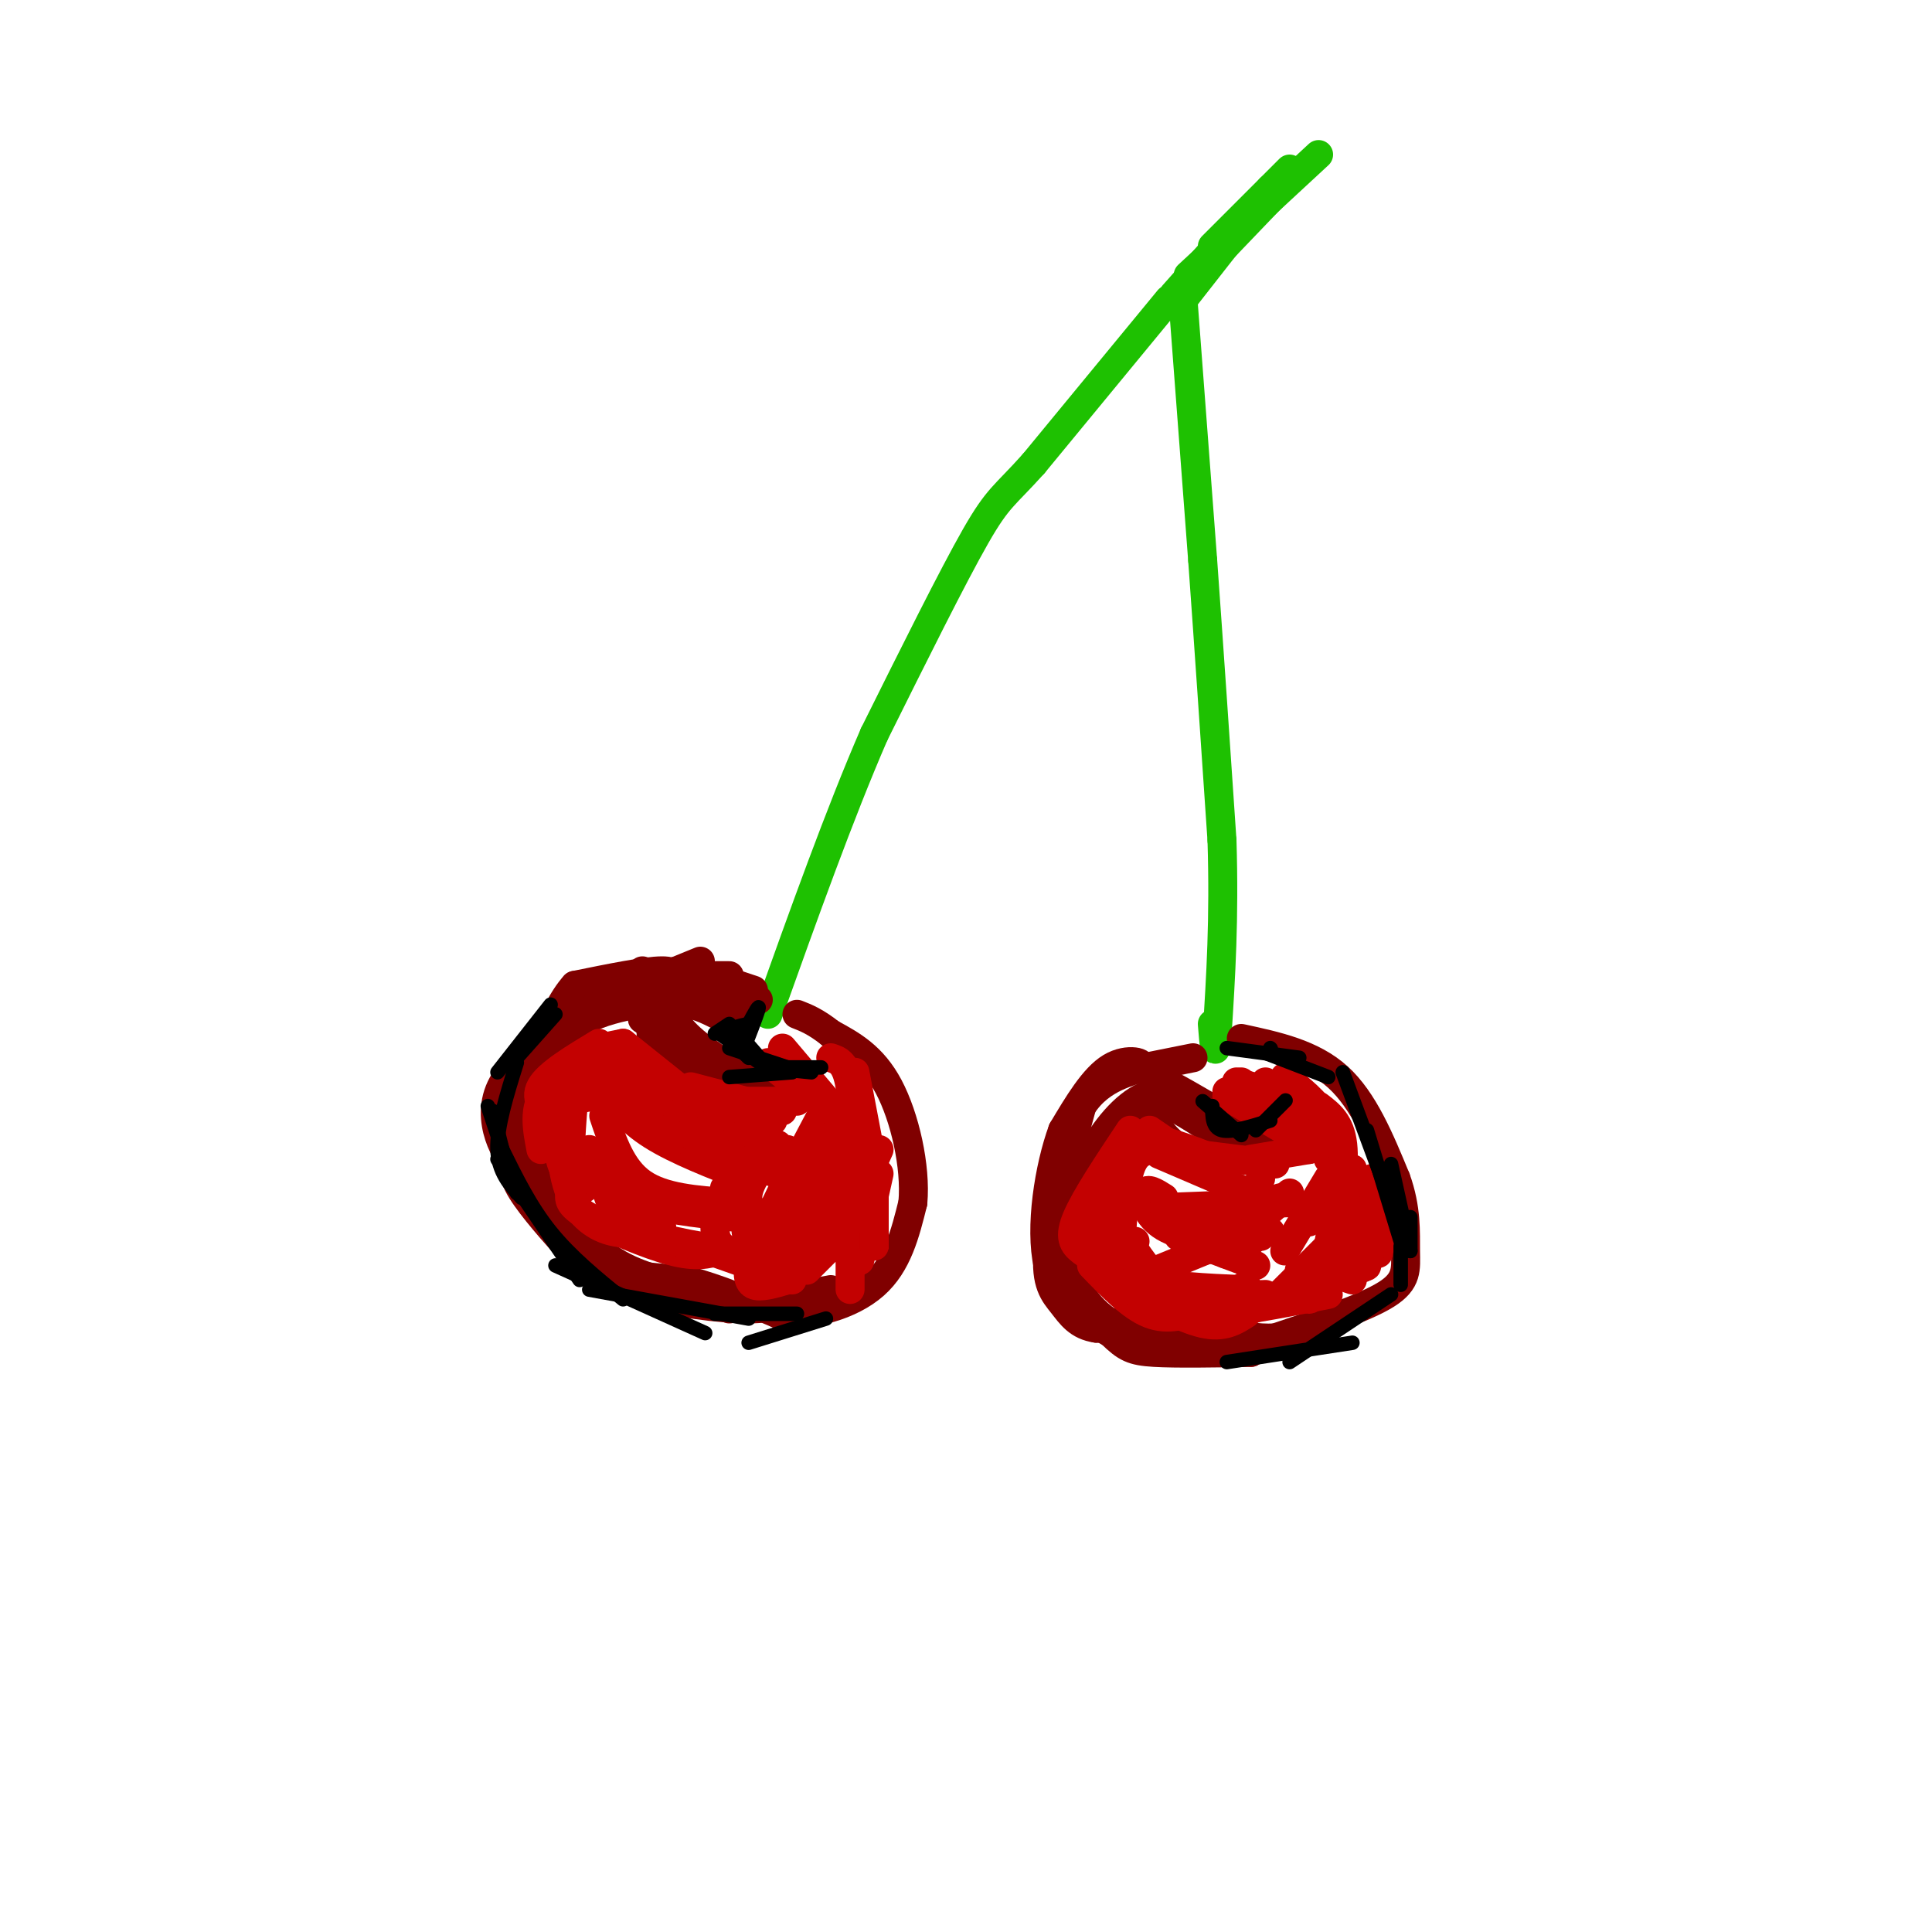 <svg viewBox='0 0 400 400' version='1.1' xmlns='http://www.w3.org/2000/svg' xmlns:xlink='http://www.w3.org/1999/xlink'><g fill='none' stroke='#1EC101' stroke-width='6' stroke-linecap='round' stroke-linejoin='round'><path d='M267,35c0.000,0.000 -16.000,16.000 -16,16'/><path d='M273,32c0.000,0.000 -27.000,25.000 -27,25'/><path d='M268,36c0.000,0.000 -23.000,24.000 -23,24'/><path d='M263,39c0.000,0.000 -18.000,23.000 -18,23'/><path d='M251,52c0.000,0.000 -8.000,9.000 -8,9'/><path d='M242,62c0.000,0.000 -28.000,34.000 -28,34'/><path d='M214,96c-6.089,6.800 -7.311,6.800 -12,15c-4.689,8.200 -12.844,24.600 -21,41'/><path d='M181,152c-7.167,16.500 -14.583,37.250 -22,58'/><path d='M245,63c0.000,0.000 4.000,53.000 4,53'/><path d='M249,116c1.333,18.500 2.667,38.250 4,58'/><path d='M253,174c0.500,16.333 -0.250,28.167 -1,40'/><path d='M252,214c-0.333,6.333 -0.667,2.167 -1,-2'/></g>
<g fill='none' stroke='#800000' stroke-width='6' stroke-linecap='round' stroke-linejoin='round'><path d='M152,213c0.000,0.000 -1.000,-1.000 -1,-1'/><path d='M155,209c0.000,0.000 -13.000,-5.000 -13,-5'/><path d='M142,204c-2.333,-1.578 -1.667,-3.022 -5,-3c-3.333,0.022 -10.667,1.511 -18,3'/><path d='M119,204c-5.000,5.500 -8.500,17.750 -12,30'/><path d='M107,234c-1.911,7.200 -0.689,10.200 2,14c2.689,3.800 6.844,8.400 11,13'/><path d='M120,261c5.500,2.833 13.750,3.417 22,4'/><path d='M142,265c6.833,1.833 12.917,4.417 19,7'/><path d='M161,272c7.044,0.511 15.156,-1.711 20,-6c4.844,-4.289 6.422,-10.644 8,-17'/><path d='M189,249c0.667,-7.489 -1.667,-17.711 -5,-24c-3.333,-6.289 -7.667,-8.644 -12,-11'/><path d='M172,214c-3.167,-2.500 -5.083,-3.250 -7,-4'/><path d='M129,204c0.000,0.000 15.000,-4.000 15,-4'/><path d='M133,201c-0.083,3.250 -0.167,6.500 2,10c2.167,3.500 6.583,7.250 11,11'/><path d='M135,210c0.667,2.333 1.333,4.667 4,7c2.667,2.333 7.333,4.667 12,7'/><path d='M133,211c0.000,0.000 20.000,14.000 20,14'/><path d='M135,206c3.667,6.250 7.333,12.500 11,16c3.667,3.500 7.333,4.250 11,5'/><path d='M138,207c0.750,2.417 1.500,4.833 5,8c3.500,3.167 9.750,7.083 16,11'/><path d='M232,222c0.000,0.000 15.000,-3.000 15,-3'/><path d='M257,215c7.333,1.583 14.667,3.167 20,8c5.333,4.833 8.667,12.917 12,21'/><path d='M289,244c2.274,6.214 1.958,11.250 2,15c0.042,3.750 0.440,6.214 -4,9c-4.440,2.786 -13.720,5.893 -23,9'/><path d='M264,277c-7.533,0.422 -14.867,-3.022 -21,-4c-6.133,-0.978 -11.067,0.511 -16,2'/><path d='M227,275c-3.798,-0.524 -5.292,-2.833 -7,-5c-1.708,-2.167 -3.631,-4.190 -3,-11c0.631,-6.810 3.815,-18.405 7,-30'/><path d='M224,229c4.036,-6.298 10.625,-7.042 12,-8c1.375,-0.958 -2.464,-2.131 -6,0c-3.536,2.131 -6.768,7.565 -10,13'/><path d='M220,234c-2.800,7.622 -4.800,20.178 -3,28c1.800,7.822 7.400,10.911 13,14'/><path d='M230,276c3.133,3.067 4.467,3.733 9,4c4.533,0.267 12.267,0.133 20,0'/><path d='M259,280c-0.284,-0.041 -10.994,-0.145 -19,-2c-8.006,-1.855 -13.309,-5.461 -16,-10c-2.691,-4.539 -2.769,-10.011 -2,-15c0.769,-4.989 2.384,-9.494 4,-14'/><path d='M226,239c2.520,-4.912 6.820,-10.193 11,-12c4.180,-1.807 8.241,-0.140 8,0c-0.241,0.140 -4.783,-1.246 -4,0c0.783,1.246 6.892,5.123 13,9'/><path d='M254,236c2.333,1.333 1.667,0.167 1,-1'/><path d='M245,227c-2.417,-1.750 -4.833,-3.500 -2,-2c2.833,1.500 10.917,6.250 19,11'/><path d='M241,223c3.500,4.500 7.000,9.000 11,11c4.000,2.000 8.500,1.500 13,1'/><path d='M241,228c0.000,0.000 17.000,10.000 17,10'/><path d='M237,229c2.250,3.750 4.500,7.500 8,9c3.500,1.500 8.250,0.750 13,0'/><path d='M137,211c-1.378,0.822 -2.756,1.644 -2,4c0.756,2.356 3.644,6.244 7,9c3.356,2.756 7.178,4.378 11,6'/><path d='M137,213c0.000,0.000 14.000,16.000 14,16'/><path d='M138,210c1.333,-1.167 2.667,-2.333 5,-2c2.333,0.333 5.667,2.167 9,4'/><path d='M142,207c0.000,0.000 5.000,0.000 5,0'/><path d='M142,207c0.750,-1.500 1.500,-3.000 4,-3c2.500,0.000 6.750,1.500 11,3'/><path d='M144,201c0.000,0.000 12.000,4.000 12,4'/><path d='M151,202c0.000,0.000 -18.000,0.000 -18,0'/><path d='M145,199c0.000,0.000 -22.000,9.000 -22,9'/><path d='M131,204c-5.083,1.917 -10.167,3.833 -13,6c-2.833,2.167 -3.417,4.583 -4,7'/><path d='M119,212c-5.600,3.600 -11.200,7.200 -14,11c-2.800,3.800 -2.800,7.800 -2,11c0.800,3.200 2.400,5.600 4,8'/><path d='M116,212c-4.083,5.167 -8.167,10.333 -9,16c-0.833,5.667 1.583,11.833 4,18'/><path d='M113,221c2.000,-3.417 4.000,-6.833 7,-9c3.000,-2.167 7.000,-3.083 11,-4'/><path d='M130,205c-8.200,4.133 -16.400,8.267 -20,14c-3.600,5.733 -2.600,13.067 -1,19c1.600,5.933 3.800,10.467 6,15'/><path d='M107,228c0.200,2.711 0.400,5.422 3,11c2.600,5.578 7.600,14.022 13,19c5.400,4.978 11.200,6.489 17,8'/><path d='M116,253c4.750,5.167 9.500,10.333 16,13c6.500,2.667 14.750,2.833 23,3'/><path d='M129,263c0.000,1.711 0.000,3.422 5,5c5.000,1.578 15.000,3.022 21,3c6.000,-0.022 8.000,-1.511 10,-3'/><path d='M151,271c0.000,0.000 21.000,-4.000 21,-4'/></g>
<g fill='none' stroke='#C30101' stroke-width='6' stroke-linecap='round' stroke-linejoin='round'><path d='M127,221c5.417,6.583 10.833,13.167 14,16c3.167,2.833 4.083,1.917 5,1'/><path d='M131,221c0.000,0.000 15.000,14.000 15,14'/><path d='M129,216c0.000,0.000 20.000,16.000 20,16'/><path d='M128,219c0.000,0.000 25.000,14.000 25,14'/><path d='M122,219c0.000,0.000 -2.000,8.000 -2,8'/><path d='M122,220c0.000,0.000 -5.000,9.000 -5,9'/><path d='M124,216c-5.250,3.167 -10.500,6.333 -12,9c-1.500,2.667 0.750,4.833 3,7'/><path d='M128,218c-6.167,2.333 -12.333,4.667 -15,8c-2.667,3.333 -1.833,7.667 -1,12'/><path d='M125,220c-1.917,-1.083 -3.833,-2.167 -5,1c-1.167,3.167 -1.583,10.583 -2,18'/><path d='M129,216c-2.988,0.571 -5.976,1.143 -8,3c-2.024,1.857 -3.083,5.000 -4,9c-0.917,4.000 -1.690,8.857 -1,12c0.690,3.143 2.845,4.571 5,6'/><path d='M124,227c-2.863,0.125 -5.726,0.250 -7,4c-1.274,3.750 -0.958,11.125 1,16c1.958,4.875 5.560,7.250 9,8c3.440,0.750 6.720,-0.125 10,-1'/><path d='M120,242c-0.851,1.756 -1.702,3.512 -2,5c-0.298,1.488 -0.042,2.708 4,5c4.042,2.292 11.869,5.655 17,7c5.131,1.345 7.565,0.673 10,0'/><path d='M125,244c0.833,3.750 1.667,7.500 6,10c4.333,2.500 12.167,3.750 20,5'/><path d='M122,238c2.000,3.833 4.000,7.667 9,10c5.000,2.333 13.000,3.167 21,4'/><path d='M125,231c1.833,5.500 3.667,11.000 8,14c4.333,3.000 11.167,3.500 18,4'/><path d='M125,225c2.500,3.417 5.000,6.833 10,10c5.000,3.167 12.500,6.083 20,9'/><path d='M133,227c2.167,3.167 4.333,6.333 9,9c4.667,2.667 11.833,4.833 19,7'/><path d='M137,229c2.833,3.250 5.667,6.500 10,8c4.333,1.500 10.167,1.250 16,1'/><path d='M138,228c0.000,0.000 21.000,8.000 21,8'/><path d='M142,227c0.000,0.000 17.000,8.000 17,8'/><path d='M140,225c0.000,0.000 20.000,7.000 20,7'/><path d='M143,225c0.000,0.000 19.000,5.000 19,5'/><path d='M153,228c0.000,0.000 12.000,0.000 12,0'/><path d='M159,220c0.000,0.000 9.000,7.000 9,7'/><path d='M162,217c0.000,0.000 11.000,13.000 11,13'/><path d='M172,219c1.600,0.511 3.200,1.022 4,6c0.800,4.978 0.800,14.422 1,17c0.200,2.578 0.600,-1.711 1,-6'/><path d='M177,222c0.000,0.000 4.000,21.000 4,21'/><path d='M182,238c-3.667,8.250 -7.333,16.500 -9,19c-1.667,2.500 -1.333,-0.750 -1,-4'/><path d='M170,237c-4.250,8.000 -8.500,16.000 -9,18c-0.500,2.000 2.750,-2.000 6,-6'/><path d='M170,231c-5.511,10.400 -11.022,20.800 -12,25c-0.978,4.200 2.578,2.200 5,0c2.422,-2.200 3.711,-4.600 5,-7'/><path d='M161,237c-3.500,4.500 -7.000,9.000 -6,12c1.000,3.000 6.500,4.500 12,6'/><path d='M159,251c0.833,3.750 1.667,7.500 4,8c2.333,0.500 6.167,-2.250 10,-5'/><path d='M155,253c-0.667,1.583 -1.333,3.167 2,4c3.333,0.833 10.667,0.917 18,1'/><path d='M239,238c-1.917,0.250 -3.833,0.500 -5,4c-1.167,3.500 -1.583,10.250 -2,17'/><path d='M232,241c-1.500,1.000 -3.000,2.000 -3,5c0.000,3.000 1.500,8.000 3,13'/><path d='M232,238c-3.250,7.417 -6.500,14.833 -6,18c0.500,3.167 4.750,2.083 9,1'/><path d='M234,234c-4.600,6.911 -9.200,13.822 -11,18c-1.800,4.178 -0.800,5.622 1,7c1.800,1.378 4.400,2.689 7,4'/><path d='M229,243c1.833,-3.167 3.667,-6.333 7,-7c3.333,-0.667 8.167,1.167 13,3'/><path d='M238,234c0.000,0.000 19.000,13.000 19,13'/><path d='M240,239c0.000,0.000 21.000,9.000 21,9'/><path d='M240,238c0.000,0.000 24.000,3.000 24,3'/><path d='M259,240c0.000,0.000 12.000,-2.000 12,-2'/><path d='M265,229c0.000,0.000 6.000,7.000 6,7'/><path d='M263,228c0.000,0.000 8.000,10.000 8,10'/><path d='M254,227c0.000,0.000 12.000,7.000 12,7'/><path d='M254,226c0.000,0.000 16.000,4.000 16,4'/><path d='M262,224c0.000,0.000 12.000,10.000 12,10'/><path d='M266,223c3.250,2.583 6.500,5.167 8,8c1.500,2.833 1.250,5.917 1,9'/><path d='M273,229c2.244,1.711 4.489,3.422 5,8c0.511,4.578 -0.711,12.022 -1,14c-0.289,1.978 0.356,-1.511 1,-5'/><path d='M280,242c0.000,0.000 -4.000,14.000 -4,14'/><path d='M279,244c0.000,0.000 -8.000,9.000 -8,9'/><path d='M275,244c0.000,0.000 -9.000,15.000 -9,15'/><path d='M263,255c0.000,0.000 -14.000,4.000 -14,4'/><path d='M244,256c0.000,0.000 16.000,6.000 16,6'/><path d='M238,251c0.000,0.000 23.000,5.000 23,5'/><path d='M241,248c-1.756,-1.111 -3.511,-2.222 -4,-1c-0.489,1.222 0.289,4.778 4,7c3.711,2.222 10.356,3.111 17,4'/><path d='M241,250c0.000,0.000 26.000,-1.000 26,-1'/><path d='M261,244c-1.833,3.667 -3.667,7.333 -3,8c0.667,0.667 3.833,-1.667 7,-4'/><path d='M267,247c-5.833,5.167 -11.667,10.333 -13,12c-1.333,1.667 1.833,-0.167 5,-2'/><path d='M259,255c0.000,0.000 -22.000,9.000 -22,9'/><path d='M229,263c0.000,0.000 25.000,8.000 25,8'/><path d='M236,261c-0.444,1.311 -0.889,2.622 2,4c2.889,1.378 9.111,2.822 13,3c3.889,0.178 5.444,-0.911 7,-2'/><path d='M235,259c2.250,3.250 4.500,6.500 9,8c4.500,1.500 11.250,1.250 18,1'/><path d='M232,259c0.917,2.333 1.833,4.667 6,6c4.167,1.333 11.583,1.667 19,2'/><path d='M233,259c-0.511,1.600 -1.022,3.200 0,5c1.022,1.800 3.578,3.800 7,5c3.422,1.200 7.711,1.600 12,2'/><path d='M229,261c0.667,2.917 1.333,5.833 4,7c2.667,1.167 7.333,0.583 12,0'/><path d='M226,262c4.083,4.250 8.167,8.500 12,10c3.833,1.500 7.417,0.250 11,-1'/><path d='M232,266c6.333,3.500 12.667,7.000 17,8c4.333,1.000 6.667,-0.500 9,-2'/><path d='M241,268c1.167,2.000 2.333,4.000 8,4c5.667,0.000 15.833,-2.000 26,-4'/><path d='M259,269c-2.250,1.917 -4.500,3.833 -2,3c2.500,-0.833 9.750,-4.417 17,-8'/><path d='M264,269c0.000,0.000 11.000,-11.000 11,-11'/><path d='M268,266c0.000,0.000 5.000,-2.000 5,-2'/><path d='M269,263c0.500,3.000 1.000,6.000 2,6c1.000,0.000 2.500,-3.000 4,-6'/><path d='M277,250c-1.250,4.250 -2.500,8.500 -2,11c0.500,2.500 2.750,3.250 5,4'/><path d='M278,246c1.750,7.083 3.500,14.167 4,16c0.500,1.833 -0.250,-1.583 -1,-5'/><path d='M279,244c0.417,7.417 0.833,14.833 1,17c0.167,2.167 0.083,-0.917 0,-4'/><path d='M279,247c1.893,8.298 3.786,16.595 4,15c0.214,-1.595 -1.250,-13.083 -1,-14c0.250,-0.917 2.214,8.738 3,11c0.786,2.262 0.393,-2.869 0,-8'/><path d='M284,244c0.833,5.750 1.667,11.500 2,13c0.333,1.500 0.167,-1.250 0,-4'/><path d='M256,224c0.000,0.000 10.000,3.000 10,3'/><path d='M257,224c0.000,0.000 10.000,9.000 10,9'/><path d='M150,246c0.000,0.000 12.000,9.000 12,9'/><path d='M148,254c0.083,1.833 0.167,3.667 3,5c2.833,1.333 8.417,2.167 14,3'/><path d='M147,259c0.000,0.000 17.000,6.000 17,6'/><path d='M155,261c-0.167,2.167 -0.333,4.333 1,5c1.333,0.667 4.167,-0.167 7,-1'/><path d='M167,263c0.000,0.000 8.000,-8.000 8,-8'/><path d='M176,248c0.000,7.750 0.000,15.500 0,18c0.000,2.500 0.000,-0.250 0,-3'/><path d='M178,261c0.000,0.000 4.000,-18.000 4,-18'/><path d='M181,244c0.000,6.083 0.000,12.167 0,14c0.000,1.833 0.000,-0.583 0,-3'/><path d='M181,239c-3.583,8.667 -7.167,17.333 -8,19c-0.833,1.667 1.083,-3.667 3,-9'/><path d='M180,237c0.000,0.000 -5.000,18.000 -5,18'/><path d='M179,236c-3.387,9.476 -6.774,18.952 -7,16c-0.226,-2.952 2.708,-18.333 2,-19c-0.708,-0.667 -5.060,13.381 -6,18c-0.940,4.619 1.530,-0.190 4,-5'/><path d='M176,232c-2.167,6.167 -4.333,12.333 -5,14c-0.667,1.667 0.167,-1.167 1,-4'/></g>
<g fill='none' stroke='#000000' stroke-width='3' stroke-linecap='round' stroke-linejoin='round'><path d='M148,214c0.000,0.000 3.000,-2.000 3,-2'/><path d='M155,212c0.000,0.000 -1.000,4.000 -1,4'/><path d='M155,212c1.200,-2.222 2.400,-4.444 2,-3c-0.400,1.444 -2.400,6.556 -3,8c-0.600,1.444 0.200,-0.778 1,-3'/><path d='M155,212c0.000,0.000 0.100,0.100 0.1,0.1'/><path d='M155,212c-2.000,0.417 -4.000,0.833 -4,2c0.000,1.167 2.000,3.083 4,5'/><path d='M152,213c0.000,0.000 7.000,8.000 7,8'/><path d='M149,214c0.000,0.000 11.000,8.000 11,8'/><path d='M151,217c0.000,0.000 12.000,4.000 12,4'/><path d='M158,221c0.000,0.000 12.000,0.000 12,0'/><path d='M158,221c0.000,0.000 10.000,1.000 10,1'/><path d='M151,223c0.000,0.000 13.000,-1.000 13,-1'/><path d='M249,228c0.000,0.000 8.000,7.000 8,7'/><path d='M251,229c0.000,2.250 0.000,4.500 2,5c2.000,0.500 6.000,-0.750 10,-2'/><path d='M260,234c2.667,-2.667 5.333,-5.333 6,-6c0.667,-0.667 -0.667,0.667 -2,2'/><path d='M115,210c0.000,0.000 -8.000,9.000 -8,9'/><path d='M114,208c0.000,0.000 -11.000,14.000 -11,14'/><path d='M102,230c0.000,0.000 2.000,8.000 2,8'/><path d='M101,229c0.000,0.000 6.000,18.000 6,18'/><path d='M107,220c-2.083,6.667 -4.167,13.333 -4,18c0.167,4.667 2.583,7.333 5,10'/><path d='M103,240c0.000,0.000 17.000,25.000 17,25'/><path d='M104,238c2.917,5.917 5.833,11.833 10,17c4.167,5.167 9.583,9.583 15,14'/><path d='M115,262c0.000,0.000 31.000,14.000 31,14'/><path d='M122,267c0.000,0.000 33.000,6.000 33,6'/><path d='M148,272c0.000,0.000 17.000,0.000 17,0'/><path d='M155,278c0.000,0.000 16.000,-5.000 16,-5'/><path d='M254,282c0.000,0.000 26.000,-4.000 26,-4'/><path d='M267,282c0.000,0.000 21.000,-14.000 21,-14'/><path d='M290,266c0.000,0.000 0.000,-8.000 0,-8'/><path d='M263,217c0.000,0.000 0.100,0.100 0.1,0.1'/><path d='M254,217c0.000,0.000 15.000,2.000 15,2'/><path d='M262,218c0.000,0.000 13.000,5.000 13,5'/><path d='M278,222c0.000,0.000 10.000,27.000 10,27'/><path d='M283,234c0.000,0.000 7.000,23.000 7,23'/><path d='M288,241c0.000,0.000 4.000,18.000 4,18'/><path d='M292,252c0.000,0.000 0.000,7.000 0,7'/></g>
</svg>